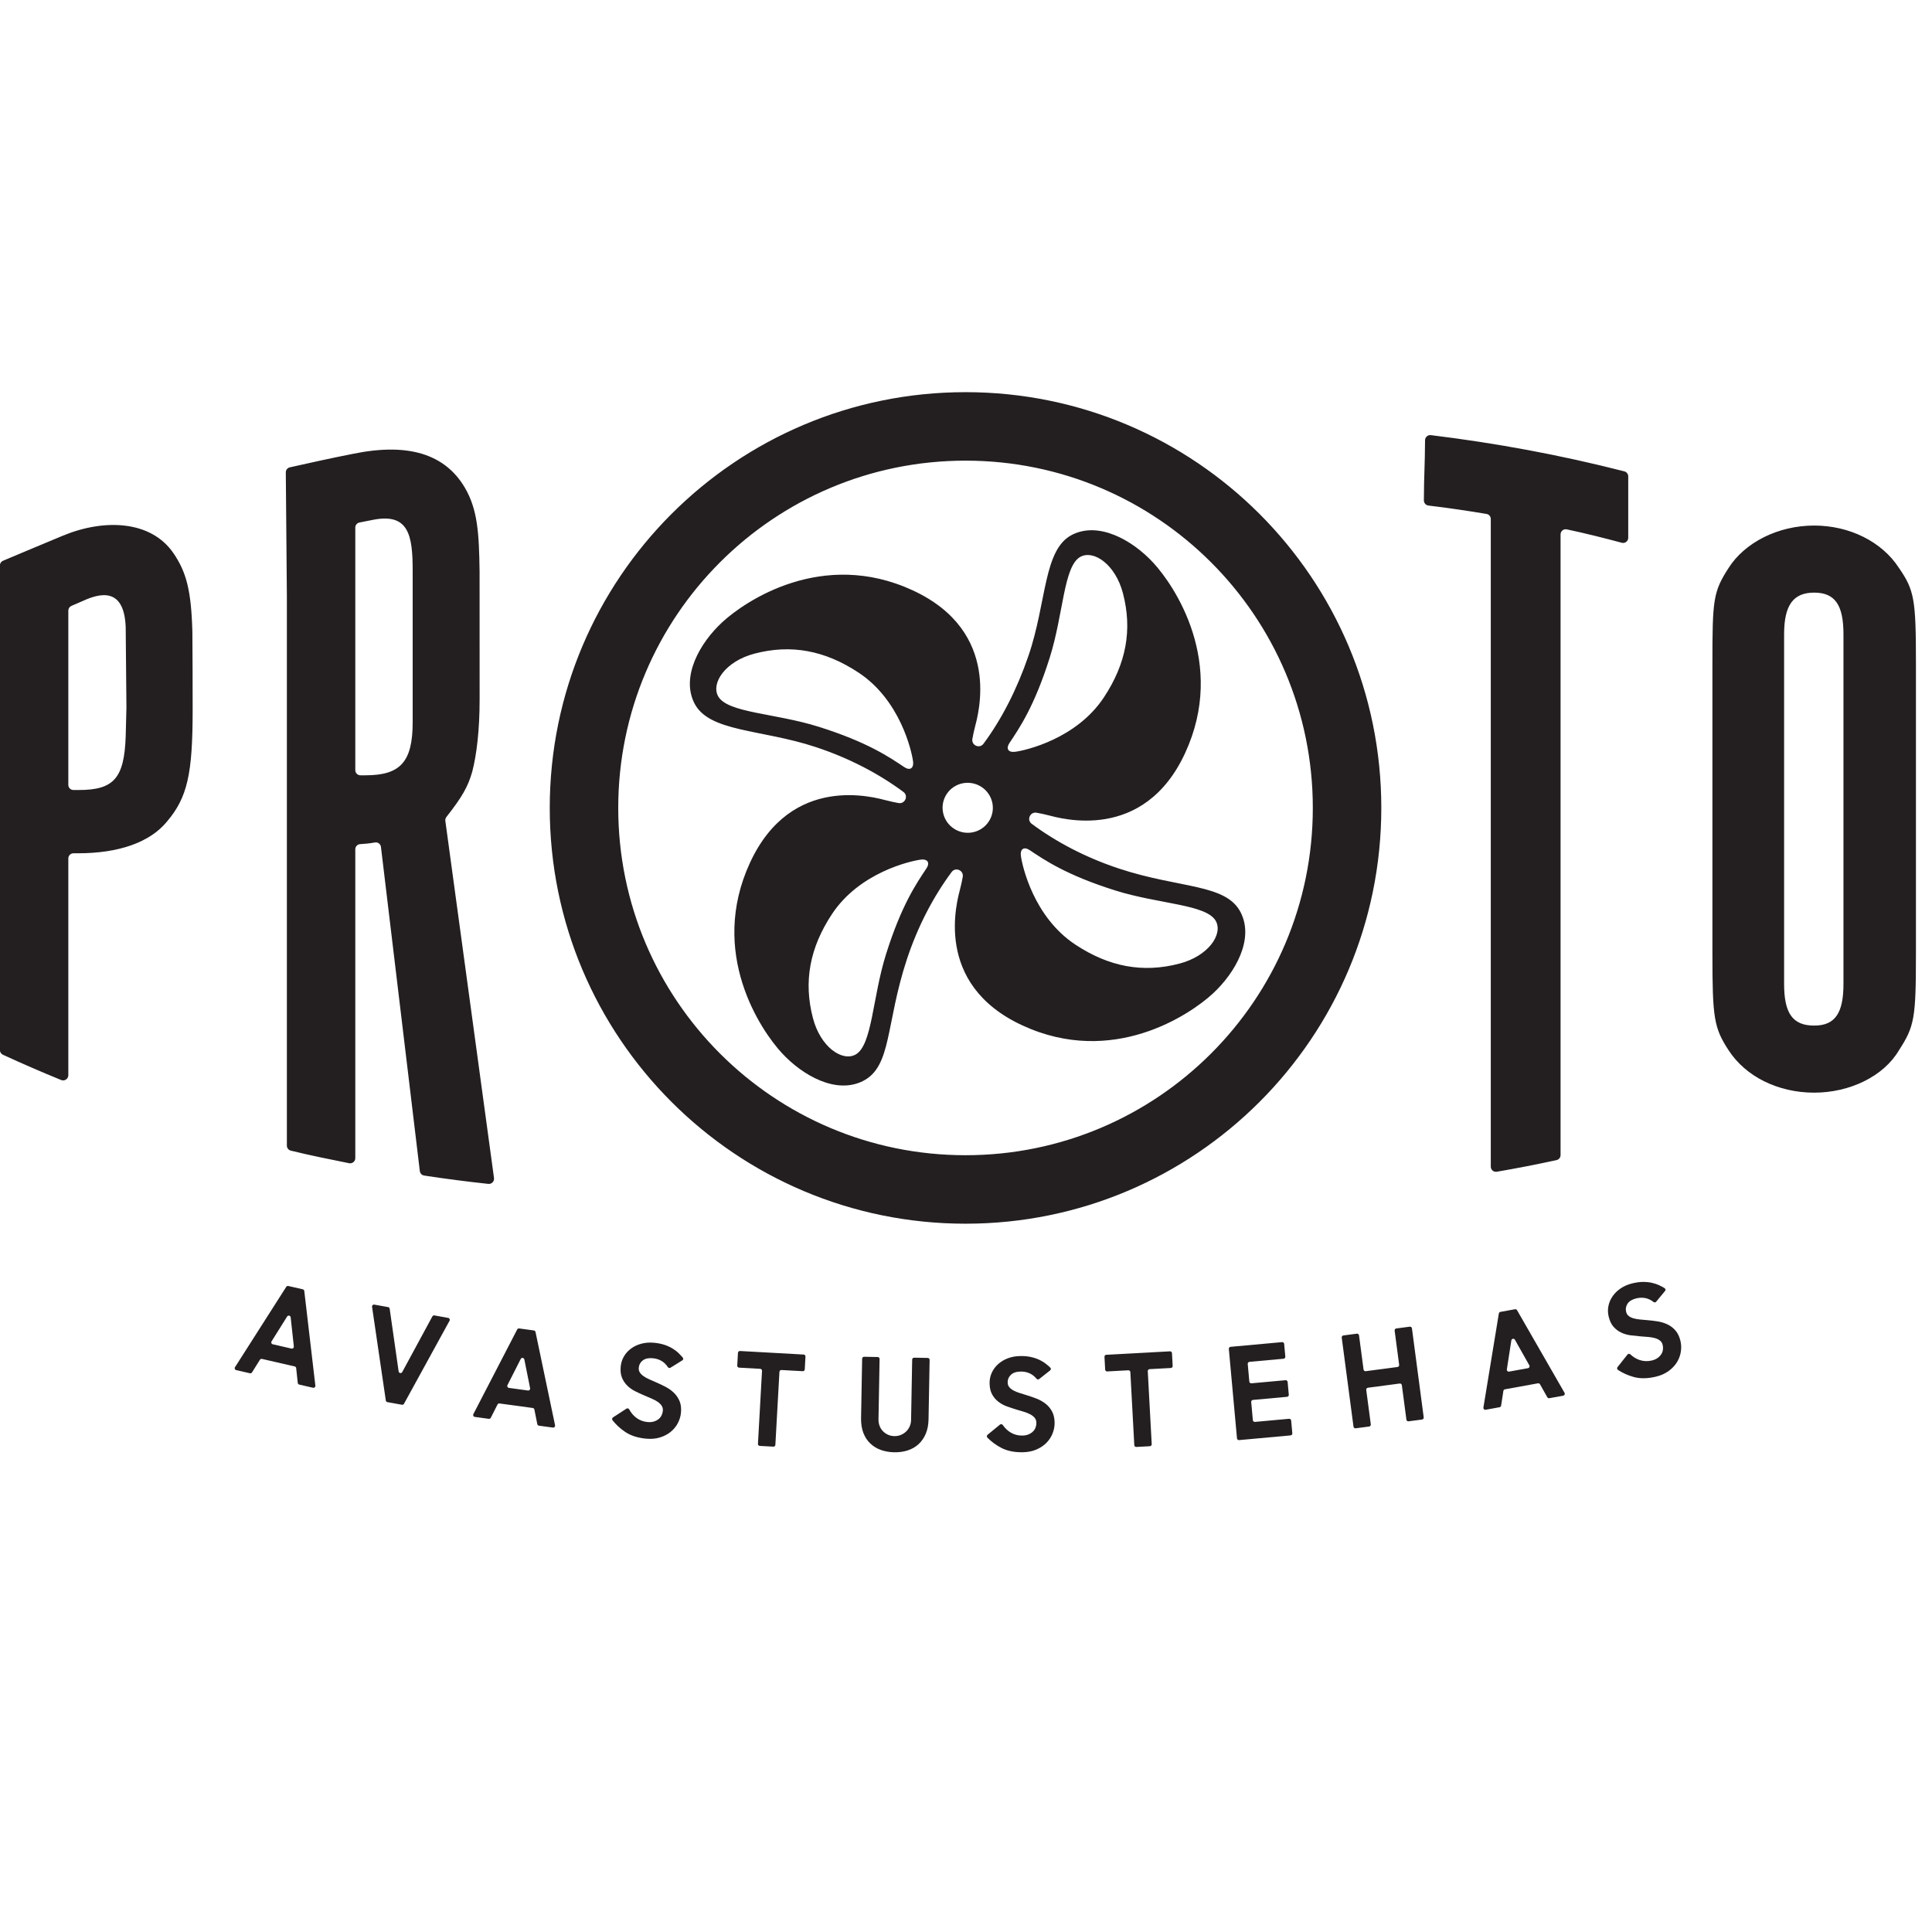 <?xml version="1.0" encoding="UTF-8"?> <svg xmlns="http://www.w3.org/2000/svg" xmlns:xlink="http://www.w3.org/1999/xlink" xmlns:serif="http://www.serif.com/" viewBox="0 0 100 100" xml:space="preserve" style="fill-rule:evenodd;clip-rule:evenodd;stroke-linejoin:round;stroke-miterlimit:2;" id="el__JezRBkO9"><style>@-webkit-keyframes kf_el_bvqZIxLrPo2_an_1yK6FnOPh{0%{-webkit-transform: translate(-45.382px, 33.351px) rotate(0deg) translate(45.382px, -33.351px);transform: translate(-45.382px, 33.351px) rotate(0deg) translate(45.382px, -33.351px);}100%{-webkit-transform: translate(-45.382px, 33.351px) rotate(360deg) translate(45.382px, -33.351px);transform: translate(-45.382px, 33.351px) rotate(360deg) translate(45.382px, -33.351px);}}@keyframes kf_el_bvqZIxLrPo2_an_1yK6FnOPh{0%{-webkit-transform: translate(-45.382px, 33.351px) rotate(0deg) translate(45.382px, -33.351px);transform: translate(-45.382px, 33.351px) rotate(0deg) translate(45.382px, -33.351px);}100%{-webkit-transform: translate(-45.382px, 33.351px) rotate(360deg) translate(45.382px, -33.351px);transform: translate(-45.382px, 33.351px) rotate(360deg) translate(45.382px, -33.351px);}}@-webkit-keyframes kf_el_NkXuyOMxtA_an_WEppCVkop{0%{-webkit-transform: translate(854.88px, 473.013px) translate(-854.88px, -473.013px) translate(0px, 350px);transform: translate(854.88px, 473.013px) translate(-854.88px, -473.013px) translate(0px, 350px);}100%{-webkit-transform: translate(854.88px, 473.013px) translate(-854.88px, -473.013px) translate(0px, 350px);transform: translate(854.88px, 473.013px) translate(-854.88px, -473.013px) translate(0px, 350px);}}@keyframes kf_el_NkXuyOMxtA_an_WEppCVkop{0%{-webkit-transform: translate(854.88px, 473.013px) translate(-854.88px, -473.013px) translate(0px, 350px);transform: translate(854.88px, 473.013px) translate(-854.88px, -473.013px) translate(0px, 350px);}100%{-webkit-transform: translate(854.88px, 473.013px) translate(-854.88px, -473.013px) translate(0px, 350px);transform: translate(854.88px, 473.013px) translate(-854.88px, -473.013px) translate(0px, 350px);}}#el__JezRBkO9 *{-webkit-animation-duration: 30s;animation-duration: 30s;-webkit-animation-iteration-count: infinite;animation-iteration-count: infinite;-webkit-animation-timing-function: cubic-bezier(0, 0, 1, 1);animation-timing-function: cubic-bezier(0, 0, 1, 1);}#el_jZekVlQnIY{-webkit-transform: matrix(0.058,0,0,0.058,0,0);transform: matrix(0.058,0,0,0.058,0,0);}#el_F5sCW3hvxe{fill: none;visibility: hidden;}#el_t5ZKHWM_gW{-webkit-transform: matrix(4.167,0,0,4.167,243.417,836.523);transform: matrix(4.167,0,0,4.167,243.417,836.523);}#el_-SIAY1dInJ{fill: rgb(35,31,32);fill-rule: nonzero;}#el_ShNuu6Uijr{-webkit-transform: matrix(4.167,0,0,4.167,334.038,903.547);transform: matrix(4.167,0,0,4.167,334.038,903.547);}#el_FVTKy86sKu{fill: rgb(35,31,32);fill-rule: nonzero;}#el_isWamn-TAq{-webkit-transform: matrix(4.167,0,0,4.167,454.166,870.986);transform: matrix(4.167,0,0,4.167,454.166,870.986);}#el_gqGDRDCYd4{fill: rgb(35,31,32);fill-rule: nonzero;}#el_1VODqkvrUl{-webkit-transform: matrix(4.167,0,0,4.167,576.574,848.341);transform: matrix(4.167,0,0,4.167,576.574,848.341);}#el_QZwdRhvdSL{fill: rgb(35,31,32);fill-rule: nonzero;}#el_c-IHa0mf-v{-webkit-transform: matrix(4.167,0,0,4.167,678.407,925.101);transform: matrix(4.167,0,0,4.167,678.407,925.101);}#el_9X-jsUnpZZ{fill: rgb(35,31,32);fill-rule: nonzero;}#el_8PTipoUPJR{-webkit-transform: matrix(4.167,0,0,4.167,797.987,860.856);transform: matrix(4.167,0,0,4.167,797.987,860.856);}#el_dAa45NxNVO{fill: rgb(35,31,32);fill-rule: nonzero;}#el_IucJufLXkYv{-webkit-transform: matrix(4.167,0,0,4.167,912.772,860.232);transform: matrix(4.167,0,0,4.167,912.772,860.232);}#el_44qXF7hZlpI{fill: rgb(35,31,32);fill-rule: nonzero;}#el_K2yDn4M2S2w{-webkit-transform: matrix(4.167,0,0,4.167,1006.92,924.353);transform: matrix(4.167,0,0,4.167,1006.92,924.353);}#el_XjcNiKGJ3iU{fill: rgb(35,31,32);fill-rule: nonzero;}#el_qb56nUCoZfo{-webkit-transform: matrix(4.167,0,0,4.167,1098.18,930.968);transform: matrix(4.167,0,0,4.167,1098.18,930.968);}#el_S2UzCq2pgMo{fill: rgb(35,31,32);fill-rule: nonzero;}#el_31HYlychNHX{-webkit-transform: matrix(4.167,0,0,4.167,1249.1,873.897);transform: matrix(4.167,0,0,4.167,1249.1,873.897);}#el_h7uRnELBsUd{fill: rgb(35,31,32);fill-rule: nonzero;}#el_shWW9Z2ILif{-webkit-transform: matrix(4.167,0,0,4.167,1346.73,852.511);transform: matrix(4.167,0,0,4.167,1346.73,852.511);}#el_WU5fGKP4N5f{fill: rgb(35,31,32);fill-rule: nonzero;}#el_m6HDcw0KBsM{-webkit-transform: matrix(4.167,0,0,4.167,1477.54,795.787);transform: matrix(4.167,0,0,4.167,1477.54,795.787);}#el_iTpagGoeUWX{fill: rgb(35,31,32);fill-rule: nonzero;}#el_2w_VFuMeBP7{-webkit-transform: matrix(4.167,0,0,4.167,1171.57,371.008);transform: matrix(4.167,0,0,4.167,1171.57,371.008);}#el_9tK3Gk4YZ0p{fill: rgb(35,31,32);fill-rule: nonzero;}#el_JhT2LYCY5Kv{-webkit-transform: matrix(4.167,0,0,4.167,1052.57,231.987);transform: matrix(4.167,0,0,4.167,1052.57,231.987);}#el_bvqZIxLrPo2{fill: rgb(35,31,32);fill-rule: nonzero;}#el_NkXuyOMxtA_an_WEppCVkop{-webkit-animation-fill-mode: backwards;animation-fill-mode: backwards;-webkit-transform: translate(854.88px, 473.013px) translate(-854.88px, -473.013px) translate(0px, 350px);transform: translate(854.88px, 473.013px) translate(-854.88px, -473.013px) translate(0px, 350px);-webkit-animation-name: kf_el_NkXuyOMxtA_an_WEppCVkop;animation-name: kf_el_NkXuyOMxtA_an_WEppCVkop;-webkit-animation-timing-function: cubic-bezier(0, 0, 1, 1);animation-timing-function: cubic-bezier(0, 0, 1, 1);}#el_bvqZIxLrPo2_an_1yK6FnOPh{-webkit-animation-fill-mode: backwards;animation-fill-mode: backwards;-webkit-transform: translate(-45.382px, 33.351px) rotate(0deg) translate(45.382px, -33.351px);transform: translate(-45.382px, 33.351px) rotate(0deg) translate(45.382px, -33.351px);-webkit-animation-name: kf_el_bvqZIxLrPo2_an_1yK6FnOPh;animation-name: kf_el_bvqZIxLrPo2_an_1yK6FnOPh;-webkit-animation-timing-function: cubic-bezier(0, 0, 1, 1);animation-timing-function: cubic-bezier(0, 0, 1, 1);}</style> <g id="el_jZekVlQnIY"> <g id="el_NkXuyOMxtA_an_WEppCVkop" data-animator-group="true" data-animator-type="0"><g id="el_NkXuyOMxtA"> <g id="el_t5ZKHWM_gW"> <path d="M0,3.151L4.01,4.072C4.287,4.135 4.544,3.907 4.514,3.624L3.836,-2.621C3.794,-3.012 3.283,-3.129 3.075,-2.796L-0.258,2.529C-0.409,2.77 -0.277,3.088 0,3.151M3.33,-9.334L6.431,-8.622C6.601,-8.583 6.729,-8.441 6.749,-8.267L9.123,12.009C9.156,12.293 8.898,12.524 8.62,12.46L5.675,11.784C5.503,11.745 5.375,11.601 5.356,11.425L5.014,8.253C4.995,8.077 4.867,7.933 4.695,7.894L-2.31,6.286C-2.482,6.247 -2.66,6.32 -2.753,6.47L-4.445,9.175C-4.539,9.324 -4.716,9.398 -4.888,9.359L-7.833,8.683C-8.111,8.619 -8.243,8.298 -8.089,8.058L2.889,-9.154C2.983,-9.301 3.16,-9.373 3.33,-9.334" id="el_-SIAY1dInJ"></path> </g> <g id="el_ShNuu6Uijr"> <path d="M0,-21.428L2.954,-20.896C3.129,-20.865 3.265,-20.724 3.29,-20.548L5.209,-7.124C5.266,-6.73 5.792,-6.636 5.981,-6.986L12.435,-18.903C12.52,-19.059 12.696,-19.144 12.872,-19.113L15.825,-18.58C16.103,-18.531 16.25,-18.222 16.114,-17.975L6.356,-0.19C6.271,-0.034 6.095,0.05 5.92,0.018L2.801,-0.544C2.626,-0.576 2.491,-0.715 2.465,-0.891L-0.482,-20.961C-0.523,-21.241 -0.278,-21.478 0,-21.428" id="el_FVTKy86sKu"></path> </g> <g id="el_isWamn-TAq"> <path d="M0,4.223L4.077,4.78C4.358,4.818 4.594,4.567 4.538,4.288L3.302,-1.87C3.225,-2.255 2.706,-2.325 2.528,-1.976L-0.312,3.627C-0.441,3.88 -0.281,4.184 0,4.223M2.195,-8.511L5.348,-8.08C5.521,-8.057 5.66,-7.926 5.696,-7.756L9.882,12.225C9.94,12.505 9.705,12.758 9.422,12.72L6.428,12.311C6.253,12.287 6.113,12.156 6.079,11.983L5.452,8.852C5.417,8.68 5.277,8.548 5.103,8.524L-2.019,7.553C-2.193,7.529 -2.364,7.618 -2.443,7.775L-3.885,10.623C-3.965,10.781 -4.136,10.87 -4.31,10.846L-7.304,10.436C-7.587,10.398 -7.747,10.091 -7.615,9.837L1.772,-8.292C1.853,-8.447 2.022,-8.535 2.195,-8.511" id="el_gqGDRDCYd4"></path> </g> <g id="el_1VODqkvrUl"> <path d="M0,20.527C-1.806,20.359 -3.302,19.875 -4.487,19.075C-5.541,18.364 -6.442,17.532 -7.19,16.581C-7.341,16.389 -7.287,16.103 -7.083,15.97L-4.201,14.098C-3.997,13.966 -3.733,14.047 -3.617,14.259C-3.217,14.991 -2.719,15.585 -2.122,16.038C-1.417,16.573 -0.609,16.882 0.304,16.968C0.796,17.014 1.236,16.981 1.624,16.87C2.011,16.758 2.348,16.592 2.636,16.37C2.923,16.149 3.146,15.879 3.304,15.563C3.462,15.246 3.557,14.916 3.59,14.569C3.629,14.149 3.543,13.783 3.333,13.468C3.124,13.154 2.836,12.875 2.473,12.631C2.109,12.384 1.685,12.157 1.198,11.945C0.712,11.734 0.212,11.523 -0.301,11.309C-0.956,11.027 -1.609,10.729 -2.26,10.41C-2.911,10.092 -3.486,9.693 -3.984,9.214C-4.482,8.736 -4.871,8.167 -5.149,7.506C-5.429,6.845 -5.524,6.041 -5.436,5.092C-5.361,4.29 -5.127,3.558 -4.734,2.895C-4.342,2.232 -3.825,1.668 -3.184,1.203C-2.543,0.738 -1.808,0.398 -0.978,0.18C-0.148,-0.036 0.75,-0.101 1.717,-0.011C2.519,0.065 3.237,0.205 3.872,0.41C4.505,0.617 5.08,0.873 5.594,1.177C6.108,1.484 6.572,1.834 6.986,2.232C7.256,2.492 7.516,2.764 7.764,3.048C8.043,3.379 7.998,3.595 7.728,3.776C7.458,3.957 5.215,5.338 5.215,5.338C5.024,5.457 4.781,5.387 4.658,5.198C3.919,4.066 2.845,3.434 1.437,3.302C0.524,3.218 -0.189,3.371 -0.704,3.766C-1.219,4.159 -1.506,4.675 -1.565,5.315C-1.603,5.715 -1.525,6.063 -1.332,6.356C-1.138,6.65 -0.864,6.92 -0.509,7.164C-0.155,7.409 0.261,7.636 0.738,7.846C1.215,8.056 1.719,8.277 2.249,8.511C2.903,8.792 3.56,9.106 4.217,9.453C4.875,9.799 5.461,10.222 5.976,10.72C6.49,11.219 6.891,11.813 7.176,12.501C7.461,13.191 7.56,14.008 7.472,14.957C7.399,15.741 7.173,16.493 6.793,17.213C6.414,17.931 5.905,18.551 5.269,19.07C4.631,19.591 3.868,19.989 2.978,20.265C2.087,20.542 1.095,20.628 0,20.527" id="el_QZwdRhvdSL"></path> </g> <g id="el_c-IHa0mf-v"> <path d="M0,-12.85L-4.524,-13.102C-4.752,-13.115 -4.927,-13.31 -4.914,-13.538L-4.762,-16.278C-4.749,-16.506 -4.554,-16.681 -4.326,-16.668L9.307,-15.909C9.535,-15.896 9.709,-15.701 9.696,-15.474L9.544,-12.733C9.531,-12.505 9.336,-12.33 9.108,-12.343L4.556,-12.596C4.328,-12.608 4.133,-12.434 4.121,-12.206L3.25,3.428C3.238,3.656 3.042,3.831 2.815,3.818L-0.091,3.657C-0.319,3.645 -0.493,3.449 -0.481,3.222L0.39,-12.414C0.402,-12.642 0.228,-12.837 0,-12.85" id="el_9X-jsUnpZZ"></path> </g> <g id="el_8PTipoUPJR"> <path d="M0,20.439C-1.044,20.42 -2.002,20.251 -2.876,19.934C-3.75,19.615 -4.507,19.148 -5.146,18.532C-5.785,17.915 -6.275,17.156 -6.615,16.252C-6.957,15.349 -7.116,14.3 -7.095,13.11L-6.863,0.391C-6.859,0.163 -6.671,-0.019 -6.442,-0.015L-3.532,0.039C-3.304,0.043 -3.123,0.231 -3.127,0.459L-3.362,13.397C-3.371,13.892 -3.293,14.357 -3.126,14.79C-2.96,15.224 -2.725,15.6 -2.418,15.915C-2.113,16.232 -1.751,16.487 -1.333,16.678C-0.916,16.869 -0.459,16.968 0.036,16.978C0.53,16.987 0.989,16.903 1.415,16.728C1.838,16.553 2.214,16.312 2.54,16.007C2.866,15.701 3.125,15.335 3.316,14.907C3.506,14.481 3.607,14.02 3.616,13.525L3.851,0.587C3.855,0.359 4.043,0.177 4.271,0.181L7.182,0.234C7.41,0.238 7.592,0.427 7.587,0.655L7.356,13.373C7.334,14.564 7.132,15.605 6.75,16.495C6.367,17.386 5.85,18.126 5.198,18.72C4.545,19.314 3.778,19.752 2.893,20.038C2.008,20.325 1.044,20.458 0,20.439" id="el_dAa45NxNVO"></path> </g> <g id="el_IucJufLXkYv"> <path d="M0,20.581C-1.813,20.616 -3.354,20.3 -4.621,19.637C-5.747,19.046 -6.735,18.32 -7.584,17.457C-7.755,17.284 -7.733,16.994 -7.545,16.839L-4.889,14.658C-4.701,14.504 -4.429,14.555 -4.29,14.754C-3.812,15.437 -3.25,15.972 -2.606,16.357C-1.847,16.81 -1.01,17.028 -0.093,17.011C0.401,17.001 0.834,16.92 1.207,16.768C1.58,16.613 1.897,16.411 2.158,16.158C2.418,15.906 2.61,15.614 2.733,15.282C2.854,14.951 2.913,14.61 2.906,14.263C2.898,13.841 2.772,13.486 2.529,13.197C2.286,12.908 1.97,12.662 1.582,12.458C1.193,12.256 0.745,12.077 0.238,11.92C-0.269,11.766 -0.789,11.609 -1.323,11.455C-2.005,11.248 -2.687,11.022 -3.369,10.777C-4.052,10.534 -4.667,10.201 -5.215,9.781C-5.763,9.362 -6.213,8.837 -6.563,8.212C-6.914,7.587 -7.098,6.798 -7.115,5.845C-7.13,5.04 -6.979,4.286 -6.662,3.583C-6.345,2.882 -5.895,2.264 -5.309,1.731C-4.724,1.198 -4.031,0.778 -3.229,0.47C-2.429,0.163 -1.544,-0.002 -0.573,-0.019C0.232,-0.035 0.962,0.025 1.615,0.161C2.268,0.295 2.867,0.486 3.412,0.732C3.957,0.978 4.457,1.275 4.912,1.624C5.218,1.859 5.514,2.108 5.8,2.372C6.084,2.625 6.072,2.881 5.799,3.093C5.527,3.305 3.497,4.908 3.497,4.908C3.32,5.048 3.071,5.005 2.928,4.831C2.068,3.788 0.931,3.278 -0.484,3.305C-1.4,3.321 -2.092,3.555 -2.56,4.003C-3.028,4.451 -3.256,4.996 -3.244,5.637C-3.237,6.039 -3.121,6.377 -2.896,6.647C-2.671,6.918 -2.369,7.155 -1.989,7.358C-1.611,7.562 -1.172,7.742 -0.674,7.897C-0.177,8.053 0.349,8.217 0.901,8.391C1.583,8.598 2.27,8.837 2.962,9.107C3.654,9.379 4.283,9.734 4.851,10.173C5.417,10.612 5.881,11.156 6.241,11.81C6.601,12.463 6.79,13.265 6.808,14.217C6.822,15.004 6.681,15.778 6.383,16.534C6.086,17.29 5.649,17.962 5.074,18.551C4.498,19.138 3.784,19.618 2.93,19.992C2.075,20.365 1.099,20.562 0,20.581" id="el_44qXF7hZlpI"></path> </g> <g id="el_K2yDn4M2S2w"> <path d="M0,-12.357L-4.524,-12.112C-4.752,-12.1 -4.947,-12.275 -4.959,-12.503L-5.108,-15.245C-5.12,-15.473 -4.945,-15.668 -4.717,-15.68L8.917,-16.417C9.145,-16.429 9.339,-16.254 9.352,-16.026L9.5,-13.284C9.512,-13.056 9.337,-12.861 9.109,-12.849L4.557,-12.604C4.329,-12.591 4.154,-12.397 4.167,-12.169L5.012,3.467C5.024,3.695 4.85,3.89 4.622,3.902L1.716,4.06C1.488,4.072 1.293,3.897 1.281,3.669L0.435,-11.966C0.423,-12.194 0.228,-12.369 0,-12.357" id="el_XjcNiKGJ3iU"></path> </g> <g id="el_qb56nUCoZfo"> <path d="M0,-18.97L11.025,-19.976C11.252,-19.997 11.454,-19.829 11.475,-19.602L11.724,-16.867C11.745,-16.64 11.577,-16.439 11.35,-16.418L4.046,-15.752C3.819,-15.731 3.651,-15.53 3.672,-15.303L4.017,-11.529C4.038,-11.302 4.239,-11.135 4.466,-11.155L11.77,-11.822C11.997,-11.843 12.198,-11.675 12.219,-11.448L12.469,-8.713C12.489,-8.486 12.322,-8.285 12.095,-8.264L4.791,-7.597C4.563,-7.577 4.396,-7.376 4.417,-7.148L4.771,-3.265C4.792,-3.037 4.993,-2.87 5.22,-2.891L12.524,-3.557C12.751,-3.578 12.952,-3.411 12.973,-3.183L13.223,-0.45C13.244,-0.223 13.076,-0.022 12.849,-0.001L1.824,1.007C1.596,1.027 1.395,0.86 1.375,0.633L-0.374,-18.521C-0.395,-18.748 -0.227,-18.949 0,-18.97" id="el_S2UzCq2pgMo"></path> </g> <g id="el_31HYlychNHX"> <path d="M0,2.586L-6.808,3.486C-7.034,3.516 -7.193,3.724 -7.164,3.95L-6.187,11.331C-6.158,11.557 -6.317,11.765 -6.543,11.794L-9.429,12.176C-9.655,12.206 -9.862,12.046 -9.893,11.82L-12.413,-7.245C-12.443,-7.472 -12.284,-7.679 -12.058,-7.709L-9.172,-8.09C-8.946,-8.12 -8.739,-7.961 -8.709,-7.735L-7.74,-0.41C-7.71,-0.183 -7.502,-0.024 -7.276,-0.054L-0.468,-0.954C-0.242,-0.984 -0.083,-1.192 -0.113,-1.418L-1.082,-8.743C-1.111,-8.97 -0.952,-9.177 -0.726,-9.207L2.159,-9.589C2.385,-9.62 2.593,-9.46 2.623,-9.234L5.145,9.833C5.174,10.059 5.015,10.267 4.789,10.297L1.903,10.678C1.677,10.708 1.469,10.548 1.439,10.322L0.464,2.942C0.434,2.715 0.226,2.556 0,2.586" id="el_h7uRnELBsUd"></path> </g> <g id="el_shWW9Z2ILif"> <path d="M0,5.165L4.048,4.43C4.328,4.379 4.474,4.068 4.334,3.821L1.25,-1.652C1.058,-1.994 0.542,-1.9 0.482,-1.513L-0.482,4.695C-0.525,4.976 -0.279,5.216 0,5.165M-1.86,-7.622L1.27,-8.19C1.442,-8.222 1.615,-8.141 1.702,-7.99L11.875,9.709C12.018,9.957 11.872,10.271 11.591,10.322L8.618,10.862C8.445,10.894 8.271,10.811 8.184,10.658L6.619,7.877C6.532,7.724 6.358,7.642 6.185,7.673L-0.888,8.956C-1.061,8.987 -1.195,9.125 -1.222,9.299L-1.71,12.453C-1.738,12.627 -1.872,12.765 -2.045,12.797L-5.019,13.336C-5.299,13.387 -5.546,13.144 -5.5,12.862L-2.194,-7.282C-2.166,-7.455 -2.032,-7.591 -1.86,-7.622" id="el_WU5fGKP4N5f"></path> </g> <g id="el_m6HDcw0KBsM"> <path d="M0,19.874C-1.765,20.289 -3.337,20.308 -4.716,19.927C-5.942,19.588 -7.061,19.088 -8.073,18.424C-8.277,18.291 -8.317,18.002 -8.166,17.811L-6.031,15.119C-5.88,14.928 -5.604,14.921 -5.425,15.086C-4.813,15.653 -4.152,16.056 -3.441,16.295C-2.603,16.577 -1.738,16.613 -0.847,16.403C-0.365,16.289 0.041,16.119 0.373,15.89C0.705,15.661 0.972,15.396 1.173,15.093C1.375,14.791 1.5,14.466 1.55,14.116C1.599,13.765 1.584,13.421 1.503,13.082C1.407,12.671 1.209,12.351 0.91,12.121C0.611,11.89 0.25,11.717 -0.173,11.6C-0.595,11.483 -1.071,11.402 -1.599,11.358C-2.127,11.312 -2.669,11.271 -3.224,11.232C-3.934,11.173 -4.648,11.098 -5.367,11.005C-6.085,10.91 -6.757,10.716 -7.382,10.421C-8.006,10.125 -8.556,9.709 -9.031,9.172C-9.506,8.635 -9.853,7.903 -10.071,6.975C-10.256,6.19 -10.268,5.422 -10.107,4.669C-9.946,3.916 -9.636,3.217 -9.176,2.573C-8.717,1.927 -8.128,1.37 -7.411,0.9C-6.694,0.429 -5.863,0.082 -4.918,-0.141C-4.133,-0.325 -3.408,-0.421 -2.741,-0.428C-2.075,-0.434 -1.449,-0.374 -0.864,-0.25C-0.28,-0.123 0.272,0.062 0.792,0.306C1.149,0.475 1.5,0.661 1.844,0.864C2.144,1.037 2.181,1.299 2.015,1.499C1.848,1.698 0.103,3.815 0.103,3.815C-0.041,3.989 -0.292,4 -0.47,3.86C-1.531,3.022 -2.75,2.765 -4.128,3.089C-5.02,3.3 -5.646,3.673 -6.009,4.211C-6.372,4.748 -6.479,5.329 -6.332,5.952C-6.24,6.345 -6.055,6.65 -5.778,6.866C-5.501,7.084 -5.155,7.251 -4.741,7.37C-4.328,7.49 -3.861,7.572 -3.342,7.619C-2.823,7.666 -2.275,7.715 -1.698,7.768C-0.988,7.826 -0.266,7.914 0.468,8.033C1.202,8.152 1.892,8.366 2.539,8.673C3.186,8.983 3.754,9.417 4.244,9.978C4.734,10.541 5.089,11.286 5.308,12.214C5.488,12.979 5.513,13.764 5.383,14.567C5.251,15.369 4.967,16.119 4.529,16.815C4.091,17.511 3.495,18.131 2.738,18.677C1.982,19.222 1.07,19.621 0,19.874" id="el_iTpagGoeUWX"></path> </g> <g id="el_2w_VFuMeBP7"> <path d="M0,0C0,-41.077 -33.299,-74.376 -74.376,-74.376C-115.453,-74.376 -148.752,-41.077 -148.752,0C-148.752,41.077 -115.453,74.376 -74.376,74.376C-33.299,74.376 0,41.077 0,0M-74.376,89.042C-123.553,89.042 -163.418,49.177 -163.418,0C-163.418,-49.177 -123.553,-89.042 -74.376,-89.042C-25.199,-89.042 14.667,-49.177 14.667,0C14.667,49.177 -25.199,89.042 -74.376,89.042M-266.523,-15.367L-266.523,-27.012L-266.523,-42.26C-266.523,-42.699 -266.263,-43.096 -265.86,-43.27L-263.359,-44.354C-259.925,-45.907 -254.549,-47.492 -254.234,-38.668L-254.077,-21.483L-254.234,-15.338C-254.55,-6.358 -256.755,-3.837 -264.318,-3.837L-265.422,-3.837C-266.03,-3.837 -266.523,-4.33 -266.523,-4.938L-266.523,-15.367ZM-266.523,57.247L-266.523,10.813C-266.523,10.206 -266.03,9.713 -265.422,9.713L-264.476,9.713C-255.651,9.713 -249.035,7.348 -245.411,2.938C-240.999,-2.262 -239.896,-7.304 -239.896,-21.011C-239.896,-22.94 -239.914,-36.085 -239.955,-37.655C-240.187,-46.598 -241.258,-50.517 -243.993,-54.535C-248.813,-61.618 -258.906,-61.983 -267.788,-58.264C-272.569,-56.282 -278.536,-53.769 -280.509,-52.937C-280.917,-52.765 -281.176,-52.368 -281.176,-51.925L-281.176,51.851C-281.176,52.283 -280.924,52.678 -280.532,52.858C-276.417,54.75 -272.256,56.557 -268.048,58.273C-267.322,58.569 -266.523,58.03 -266.523,57.247M-205.065,-23.048L-205.065,-44.938L-205.065,-60.044C-205.065,-60.569 -204.694,-61.021 -204.179,-61.124L-201.207,-61.713C-193.637,-63.175 -192.776,-58.407 -192.776,-50.844L-192.776,-18.332C-192.776,-9.824 -195.455,-6.99 -202.86,-6.989L-203.965,-6.989C-204.573,-6.989 -205.065,-7.482 -205.065,-8.09L-205.065,-23.048ZM-205.065,75.01L-205.065,8.852C-205.065,8.272 -204.615,7.792 -204.037,7.754C-202.808,7.672 -202.129,7.614 -200.843,7.396C-200.225,7.291 -199.644,7.728 -199.57,8.35L-191.245,77.768C-191.185,78.261 -190.804,78.657 -190.313,78.731C-185.764,79.426 -181.183,80.02 -176.572,80.516C-175.86,80.593 -175.26,79.976 -175.357,79.265L-185.781,2.769C-185.821,2.474 -185.733,2.168 -185.549,1.934C-182.151,-2.385 -180.934,-4.56 -180.014,-7.777C-179.068,-11.4 -178.438,-16.758 -178.438,-23.218C-178.438,-23.636 -178.441,-50.215 -178.446,-50.621C-178.559,-58.92 -178.875,-63.897 -181.58,-68.554C-185.833,-75.802 -193.746,-78.275 -205.597,-75.826C-209.661,-75.052 -216.657,-73.488 -219.089,-72.94C-219.595,-72.826 -219.95,-72.375 -219.945,-71.857L-219.718,-45.45L-219.718,72.318C-219.718,72.826 -219.371,73.272 -218.877,73.394C-214.745,74.412 -210.581,75.243 -206.385,76.088C-205.704,76.226 -205.065,75.705 -205.065,75.01M37.198,-62.963C33.277,-63.618 29.198,-64.229 24.764,-64.76C24.21,-64.826 23.784,-65.297 23.786,-65.854C23.807,-71.653 24.009,-73.076 24.036,-78.739C24.039,-79.399 24.62,-79.919 25.275,-79.839C39.221,-78.135 52.934,-75.608 66.716,-72.082C67.205,-71.957 67.55,-71.513 67.55,-71.008L67.55,-57.853C67.55,-57.128 66.867,-56.602 66.167,-56.79C62.553,-57.758 58.479,-58.792 54.385,-59.66C53.702,-59.805 53.059,-59.283 53.059,-58.584L53.059,74.343C53.059,74.863 52.696,75.313 52.188,75.423C47.943,76.347 43.682,77.177 39.408,77.912C38.733,78.027 38.115,77.508 38.115,76.824C38.115,31.515 38.114,-16.585 38.114,-61.879C38.114,-62.417 37.729,-62.874 37.198,-62.963M107.372,46.613C111.829,46.613 113.645,43.971 113.645,37.698L113.645,-37.195C113.645,-43.468 111.83,-46.111 107.372,-46.111C102.915,-46.111 100.933,-43.469 100.933,-37.196L100.933,37.697C100.933,43.971 102.749,46.613 107.372,46.613M89.045,-51.394C92.512,-56.842 99.612,-60.475 107.372,-60.475C114.966,-60.475 121.9,-57.007 125.532,-51.393C128.835,-46.604 129.165,-44.623 129.165,-30.919L129.165,31.259C129.165,45.126 128.835,46.778 125.532,51.896C122.23,57.51 114.966,60.977 107.372,60.977C99.612,60.977 92.677,57.509 89.045,51.895C85.909,47.106 85.579,44.961 85.579,31.257L85.579,-30.921C85.579,-44.625 85.744,-46.276 89.045,-51.394" id="el_9tK3Gk4YZ0p"></path> </g> <g id="el_JhT2LYCY5Kv"> <g id="el_bvqZIxLrPo2_an_1yK6FnOPh" data-animator-group="true" data-animator-type="1"><path d="M0,66.702C-7.849,68.761 -15.101,67.39 -22.305,62.628C-31.219,56.733 -33.656,45.854 -33.953,43.672C-34.172,42.065 -33.226,41.636 -32.113,42.378C-28.92,44.506 -24.241,47.738 -13.764,51.035C-4.355,53.996 5.796,53.985 7.794,57.59C9.339,60.45 6.18,65.081 0,66.702M-36.431,19.491C-34.304,16.299 -31.072,11.619 -27.774,1.142C-24.813,-8.267 -24.824,-18.418 -21.219,-20.416C-18.36,-21.961 -13.728,-18.801 -12.107,-12.622C-10.049,-4.773 -11.42,2.479 -16.183,9.683C-22.076,18.597 -32.955,21.035 -35.137,21.331C-36.745,21.551 -37.173,20.605 -36.431,19.491M-44.304,38.588C-47.22,39.153 -50.052,37.259 -50.63,34.357C-51.207,31.454 -49.311,28.644 -46.395,28.078C-43.479,27.514 -40.646,29.408 -40.069,32.31C-39.492,35.212 -41.388,38.023 -44.304,38.588M-54.169,46.282C-56.297,49.474 -59.528,54.153 -62.826,64.631C-65.787,74.039 -65.775,84.189 -69.38,86.188C-72.24,87.732 -76.872,84.574 -78.492,78.393C-80.551,70.545 -79.18,63.294 -74.417,56.091C-68.523,47.177 -57.645,44.738 -55.464,44.441C-53.855,44.223 -53.427,45.168 -54.169,46.282M-58.903,24.64C-62.095,22.513 -66.774,19.281 -77.252,15.984C-86.661,13.023 -96.812,13.034 -98.81,9.429C-100.354,6.569 -97.195,1.937 -91.015,0.316C-83.167,-1.742 -75.915,-0.372 -68.711,4.391C-59.797,10.285 -57.359,21.164 -57.063,23.347C-56.844,24.955 -57.79,25.383 -58.903,24.64M13.15,55.813C10.047,49.556 0.182,50.675 -12.889,46.369C-20.062,44.006 -26.418,40.645 -31.649,36.76C-32.774,35.924 -31.991,34.145 -30.611,34.386C-29.696,34.545 -28.853,34.732 -28.109,34.927C-25.472,35.59 -7.667,40.848 1.22,21.591C10.13,2.285 -1.089,-14.254 -5.601,-19.142C-10.145,-24.067 -17.277,-27.972 -22.929,-25.17C-29.185,-22.069 -28.376,-10.73 -32.369,0.864C-34.827,8.004 -38.091,14.391 -41.976,19.621C-42.811,20.746 -44.59,19.961 -44.35,18.582C-44.191,17.667 -44.003,16.824 -43.809,16.081C-43.146,13.445 -37.891,-4.358 -57.152,-13.248C-76.463,-22.16 -93.001,-10.945 -97.888,-6.436C-102.813,-1.892 -106.718,5.238 -103.915,10.889C-100.811,17.145 -89.599,16.46 -77.875,20.333C-70.703,22.702 -64.345,26.057 -59.114,29.943C-57.989,30.778 -58.773,32.557 -60.153,32.316C-61.068,32.157 -61.912,31.969 -62.654,31.774C-65.291,31.111 -83.097,25.854 -91.983,45.11C-100.894,64.417 -89.674,80.955 -85.163,85.845C-80.618,90.769 -73.486,94.674 -67.834,91.872C-61.579,88.771 -62.957,79.689 -58.395,65.838C-56.033,58.666 -52.672,52.31 -48.788,47.081C-47.953,45.956 -46.173,46.74 -46.414,48.12C-46.573,49.035 -46.76,49.879 -46.955,50.621C-47.618,53.257 -52.873,71.06 -33.611,79.95C-14.3,88.862 2.237,77.648 7.125,73.138C12.05,68.595 15.955,61.464 13.15,55.813" id="el_bvqZIxLrPo2"></path></g> </g> </g></g> </g> </svg> 